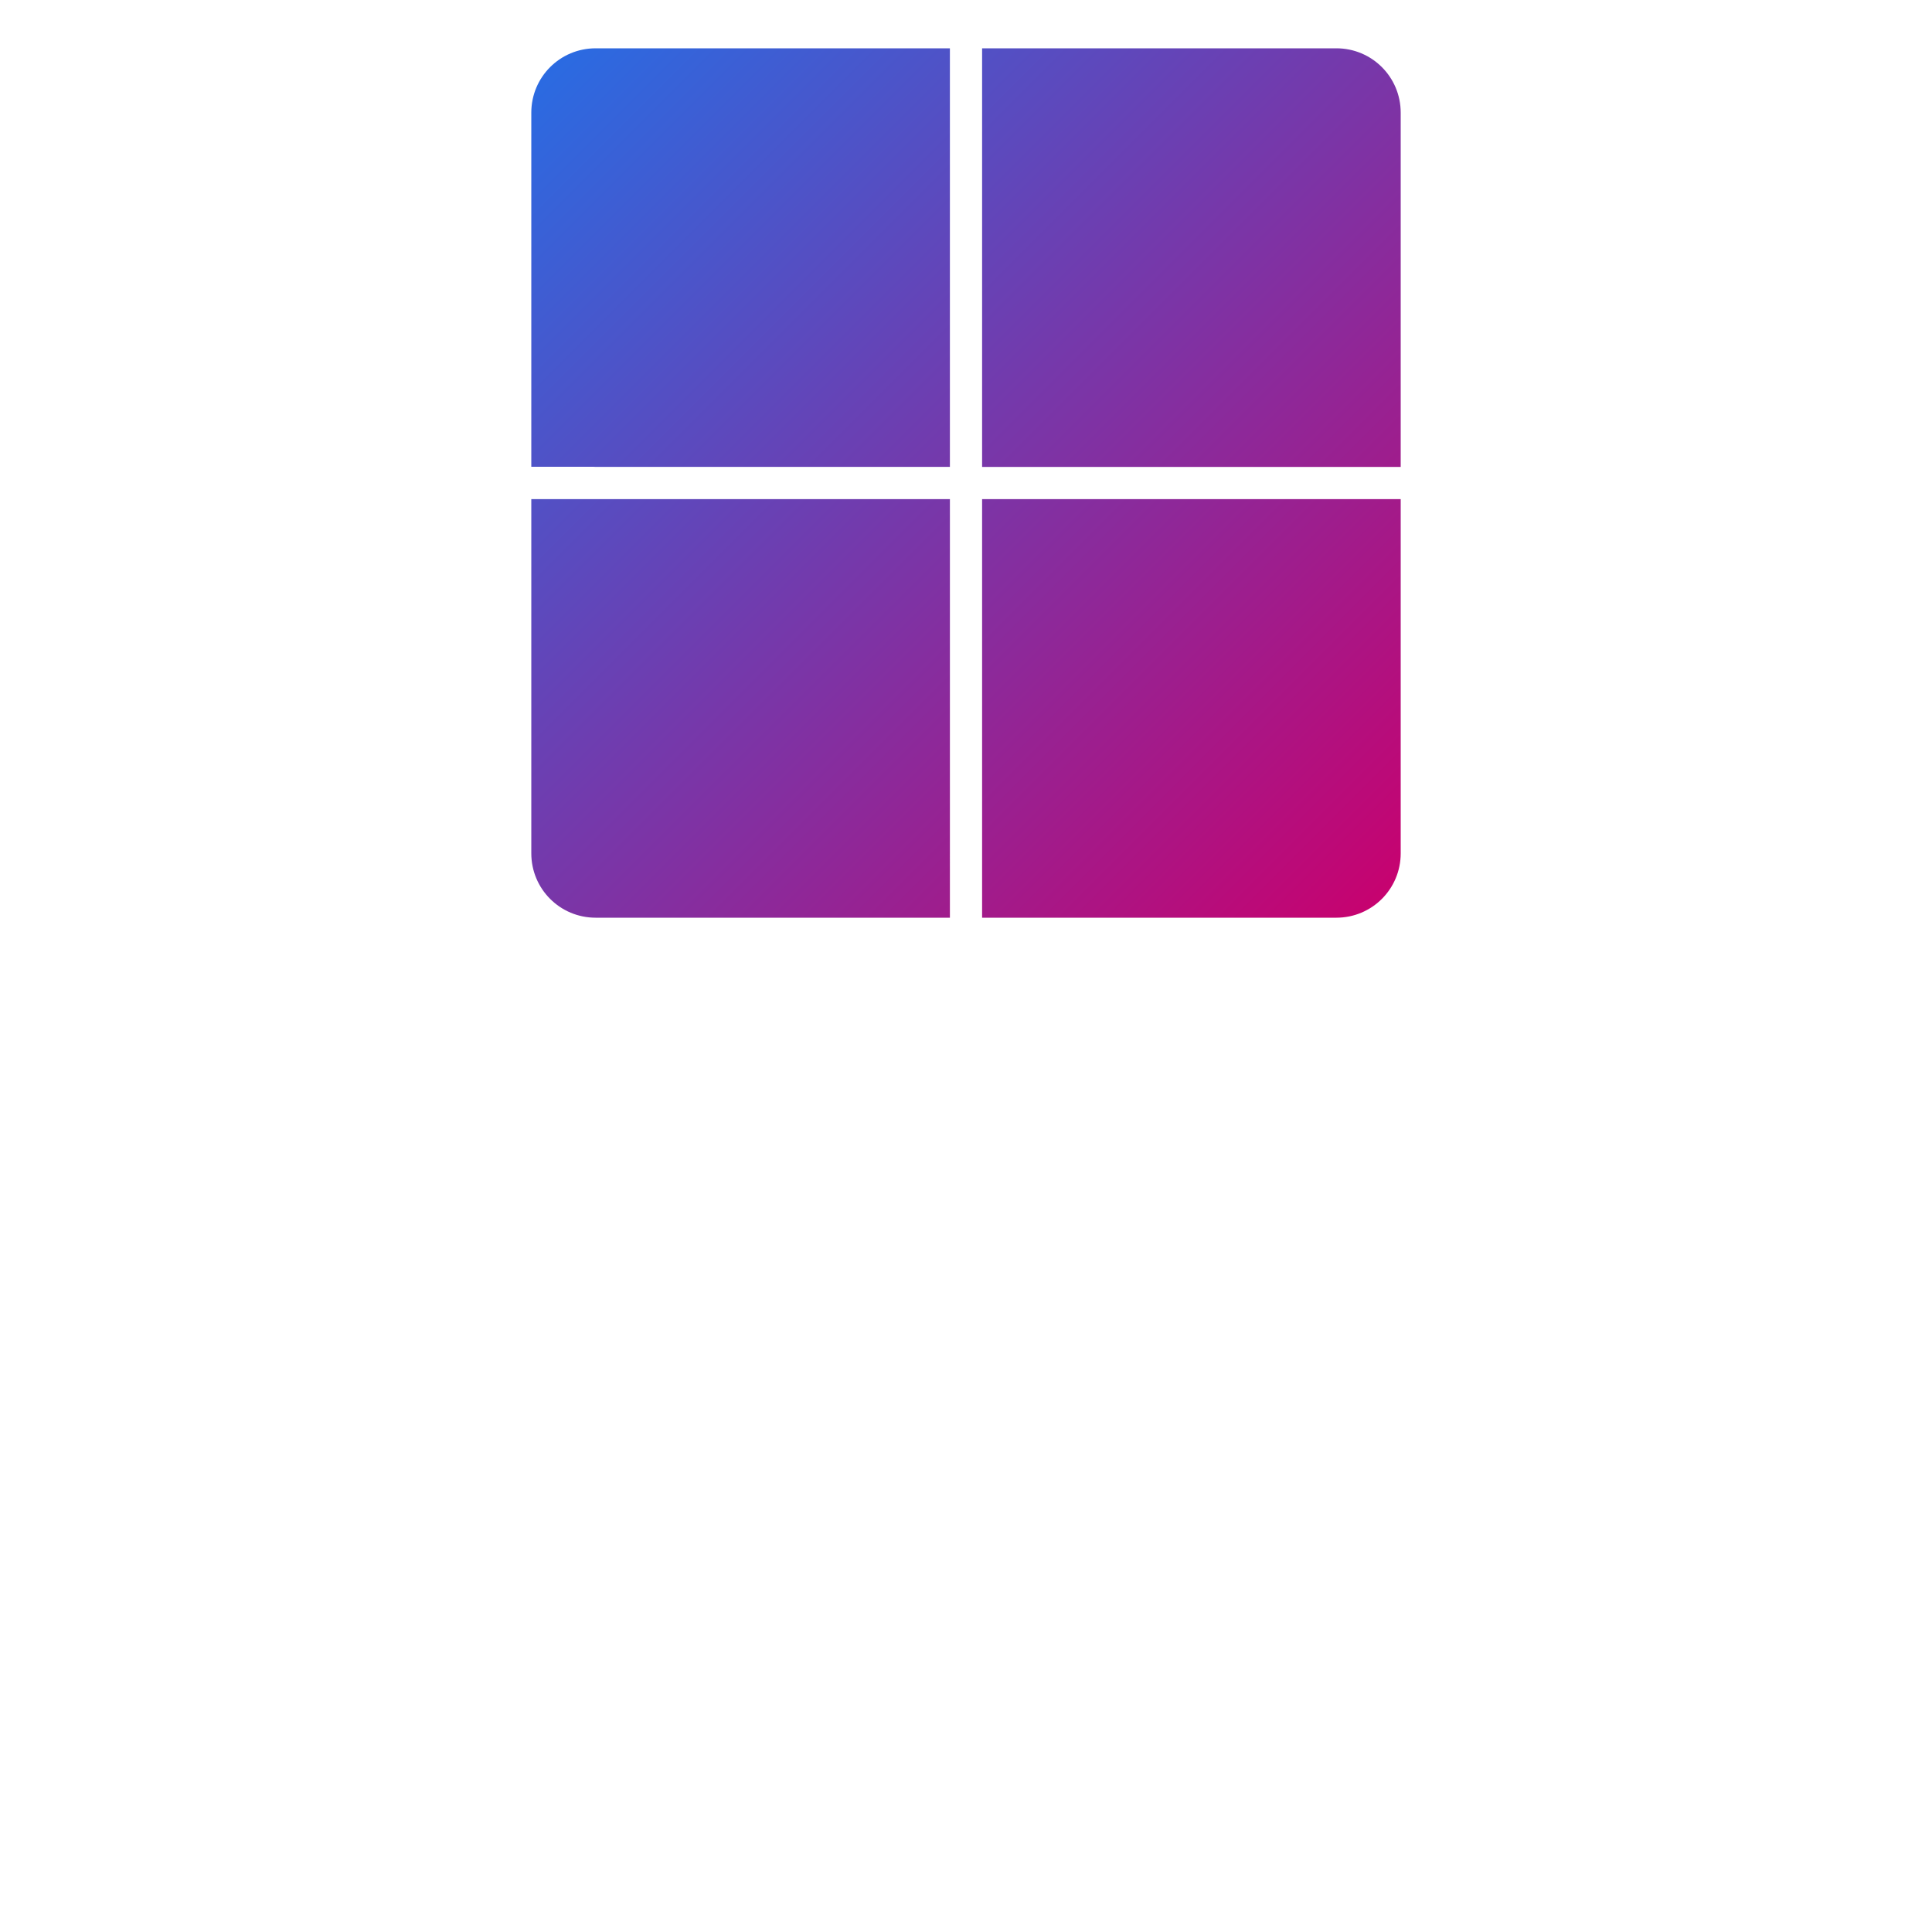 <?xml version="1.0" encoding="UTF-8" standalone="no"?>
<svg
   id="svg4379"
   width="200"
   height="200"
   inkscape:version="1.2.2 (b0a8486541, 2022-12-01)"
   sodipodi:docname="kde.svg"
   version="1.1"
   viewBox="0 0 200 200"
   xmlns:inkscape="http://www.inkscape.org/namespaces/inkscape"
   xmlns:sodipodi="http://sodipodi.sourceforge.net/DTD/sodipodi-0.dtd"
   xmlns:xlink="http://www.w3.org/1999/xlink"
   xmlns="http://www.w3.org/2000/svg"
   xmlns:svg="http://www.w3.org/2000/svg"
   xmlns:rdf="http://www.w3.org/1999/02/22-rdf-syntax-ns#"
   xmlns:cc="http://creativecommons.org/ns#"
   xmlns:dc="http://purl.org/dc/elements/1.1/">
  <defs
     id="defs8">
    <style
       id="current-color-scheme"
       type="text/css">
      .ColorScheme-Text {
        color:#31363b;
      }
      </style>
    <style
       type="text/css"
       id="style832" />
    <linearGradient
       id="linearGradient8660"
       x1="-7.673"
       x2="-5.027"
       y1="-29.104"
       y2="-27.252"
       gradientTransform="matrix(19.103,0,0,19.103,-8.367,603.145)"
       gradientUnits="userSpaceOnUse">
      <stop
         stop-color="#00bffb"
         offset="0"
         id="stop17" />
      <stop
         stop-color="#01a0f3"
         offset="1"
         id="stop19" />
    </linearGradient>
    <linearGradient
       id="linearGradient8668"
       x1="-4.762"
       x2="-1.852"
       y1="-27.252"
       y2="-30.123"
       gradientTransform="matrix(20.033,0,0,19.103,-3.947,603.145)"
       gradientUnits="userSpaceOnUse">
      <stop
         stop-color="#11c2f4"
         offset="0"
         id="stop12" />
      <stop
         stop-color="#2dc5f4"
         offset="1"
         id="stop14" />
    </linearGradient>
    <linearGradient
       id="linearGradient8676"
       x1="-7.673"
       x2="-5.027"
       y1="-26.722"
       y2="-24.493"
       gradientTransform="matrix(19.103,0,0,19.103,-8.367,603.145)"
       gradientUnits="userSpaceOnUse">
      <stop
         stop-color="#0954a8"
         offset="0"
         id="stop7" />
      <stop
         stop-color="#0954a8"
         offset="1"
         id="stop9" />
    </linearGradient>
    <linearGradient
       id="linearGradient8684"
       x1="-4.498"
       x2="-1.852"
       y1="-26.722"
       y2="-24.111"
       gradientTransform="matrix(20.033,0,0,19.103,-3.947,603.145)"
       gradientUnits="userSpaceOnUse">
      <stop
         stop-color="#339ed9"
         offset="0"
         id="stop2" />
      <stop
         stop-color="#2386c9"
         offset="1"
         id="stop4" />
    </linearGradient>
    <linearGradient
       inkscape:collect="always"
       xlink:href="#linearGradient1095"
       id="linearGradient1097"
       x1="18.627"
       y1="6.817"
       x2="26.881"
       y2="15.072"
       gradientUnits="userSpaceOnUse"
       gradientTransform="matrix(10.903,0,0,10.903,-148.08,-69.327)" />
    <linearGradient
       inkscape:collect="always"
       id="linearGradient1095">
      <stop
         style="stop-color:#276de4;stop-opacity:1"
         offset="0"
         id="stop1091" />
      <stop
         style="stop-color:#ca006d;stop-opacity:1"
         offset="1"
         id="stop1093" />
    </linearGradient>
  </defs>
  <sodipodi:namedview
     id="namedview39"
     bordercolor="#666666"
     borderopacity="1"
     gridtolerance="10"
     guidetolerance="10"
     inkscape:current-layer="svg4379"
     inkscape:cx="84.605016"
     inkscape:cy="16.637807"
     inkscape:pageopacity="0"
     inkscape:pageshadow="2"
     inkscape:window-height="1986"
     inkscape:window-maximized="1"
     inkscape:window-width="3840"
     inkscape:window-x="1920"
     inkscape:window-y="0"
     inkscape:zoom="2.8248916"
     objecttolerance="10"
     pagecolor="#dfe2e4"
     showgrid="true"
     inkscape:snap-bbox="true"
     inkscape:bbox-nodes="true"
     inkscape:snap-bbox-edge-midpoints="true"
     inkscape:document-rotation="0"
     inkscape:pagecheckerboard="0"
     inkscape:showpageshadow="0"
     inkscape:deskcolor="#dfe2e4">
    <inkscape:grid
       id="grid839"
       type="xygrid" />
  </sodipodi:namedview>
  <path
     id="path15024"
     style="fill:url(#linearGradient1097);fill-opacity:1;stroke-width:3.611;stroke-linejoin:round"
     d="m 61.667,5 c -3.693,0 -6.667,2.973 -6.667,6.667 v 29.987 0.012 6.654 h 6.393 c 0.092,0.003 0.181,0.012 0.273,0.012 h 30 6.667 V 41.667 11.667 5 h -6.667 z m 40,0 v 6.667 30 6.667 h 6.667 30 H 145 V 41.667 11.667 c 0,-3.693 -2.973,-6.667 -6.667,-6.667 H 108.333 Z M 55,51.667 v 6.667 30 c 0,3.693 2.973,6.667 6.667,6.667 h 30 6.667 V 88.333 58.333 51.667 H 91.667 61.667 Z m 46.667,0 v 6.667 30 6.667 h 6.667 30 c 3.693,0 6.667,-2.973 6.667,-6.667 V 58.333 51.667 h -6.667 -30 z" />
</svg>
